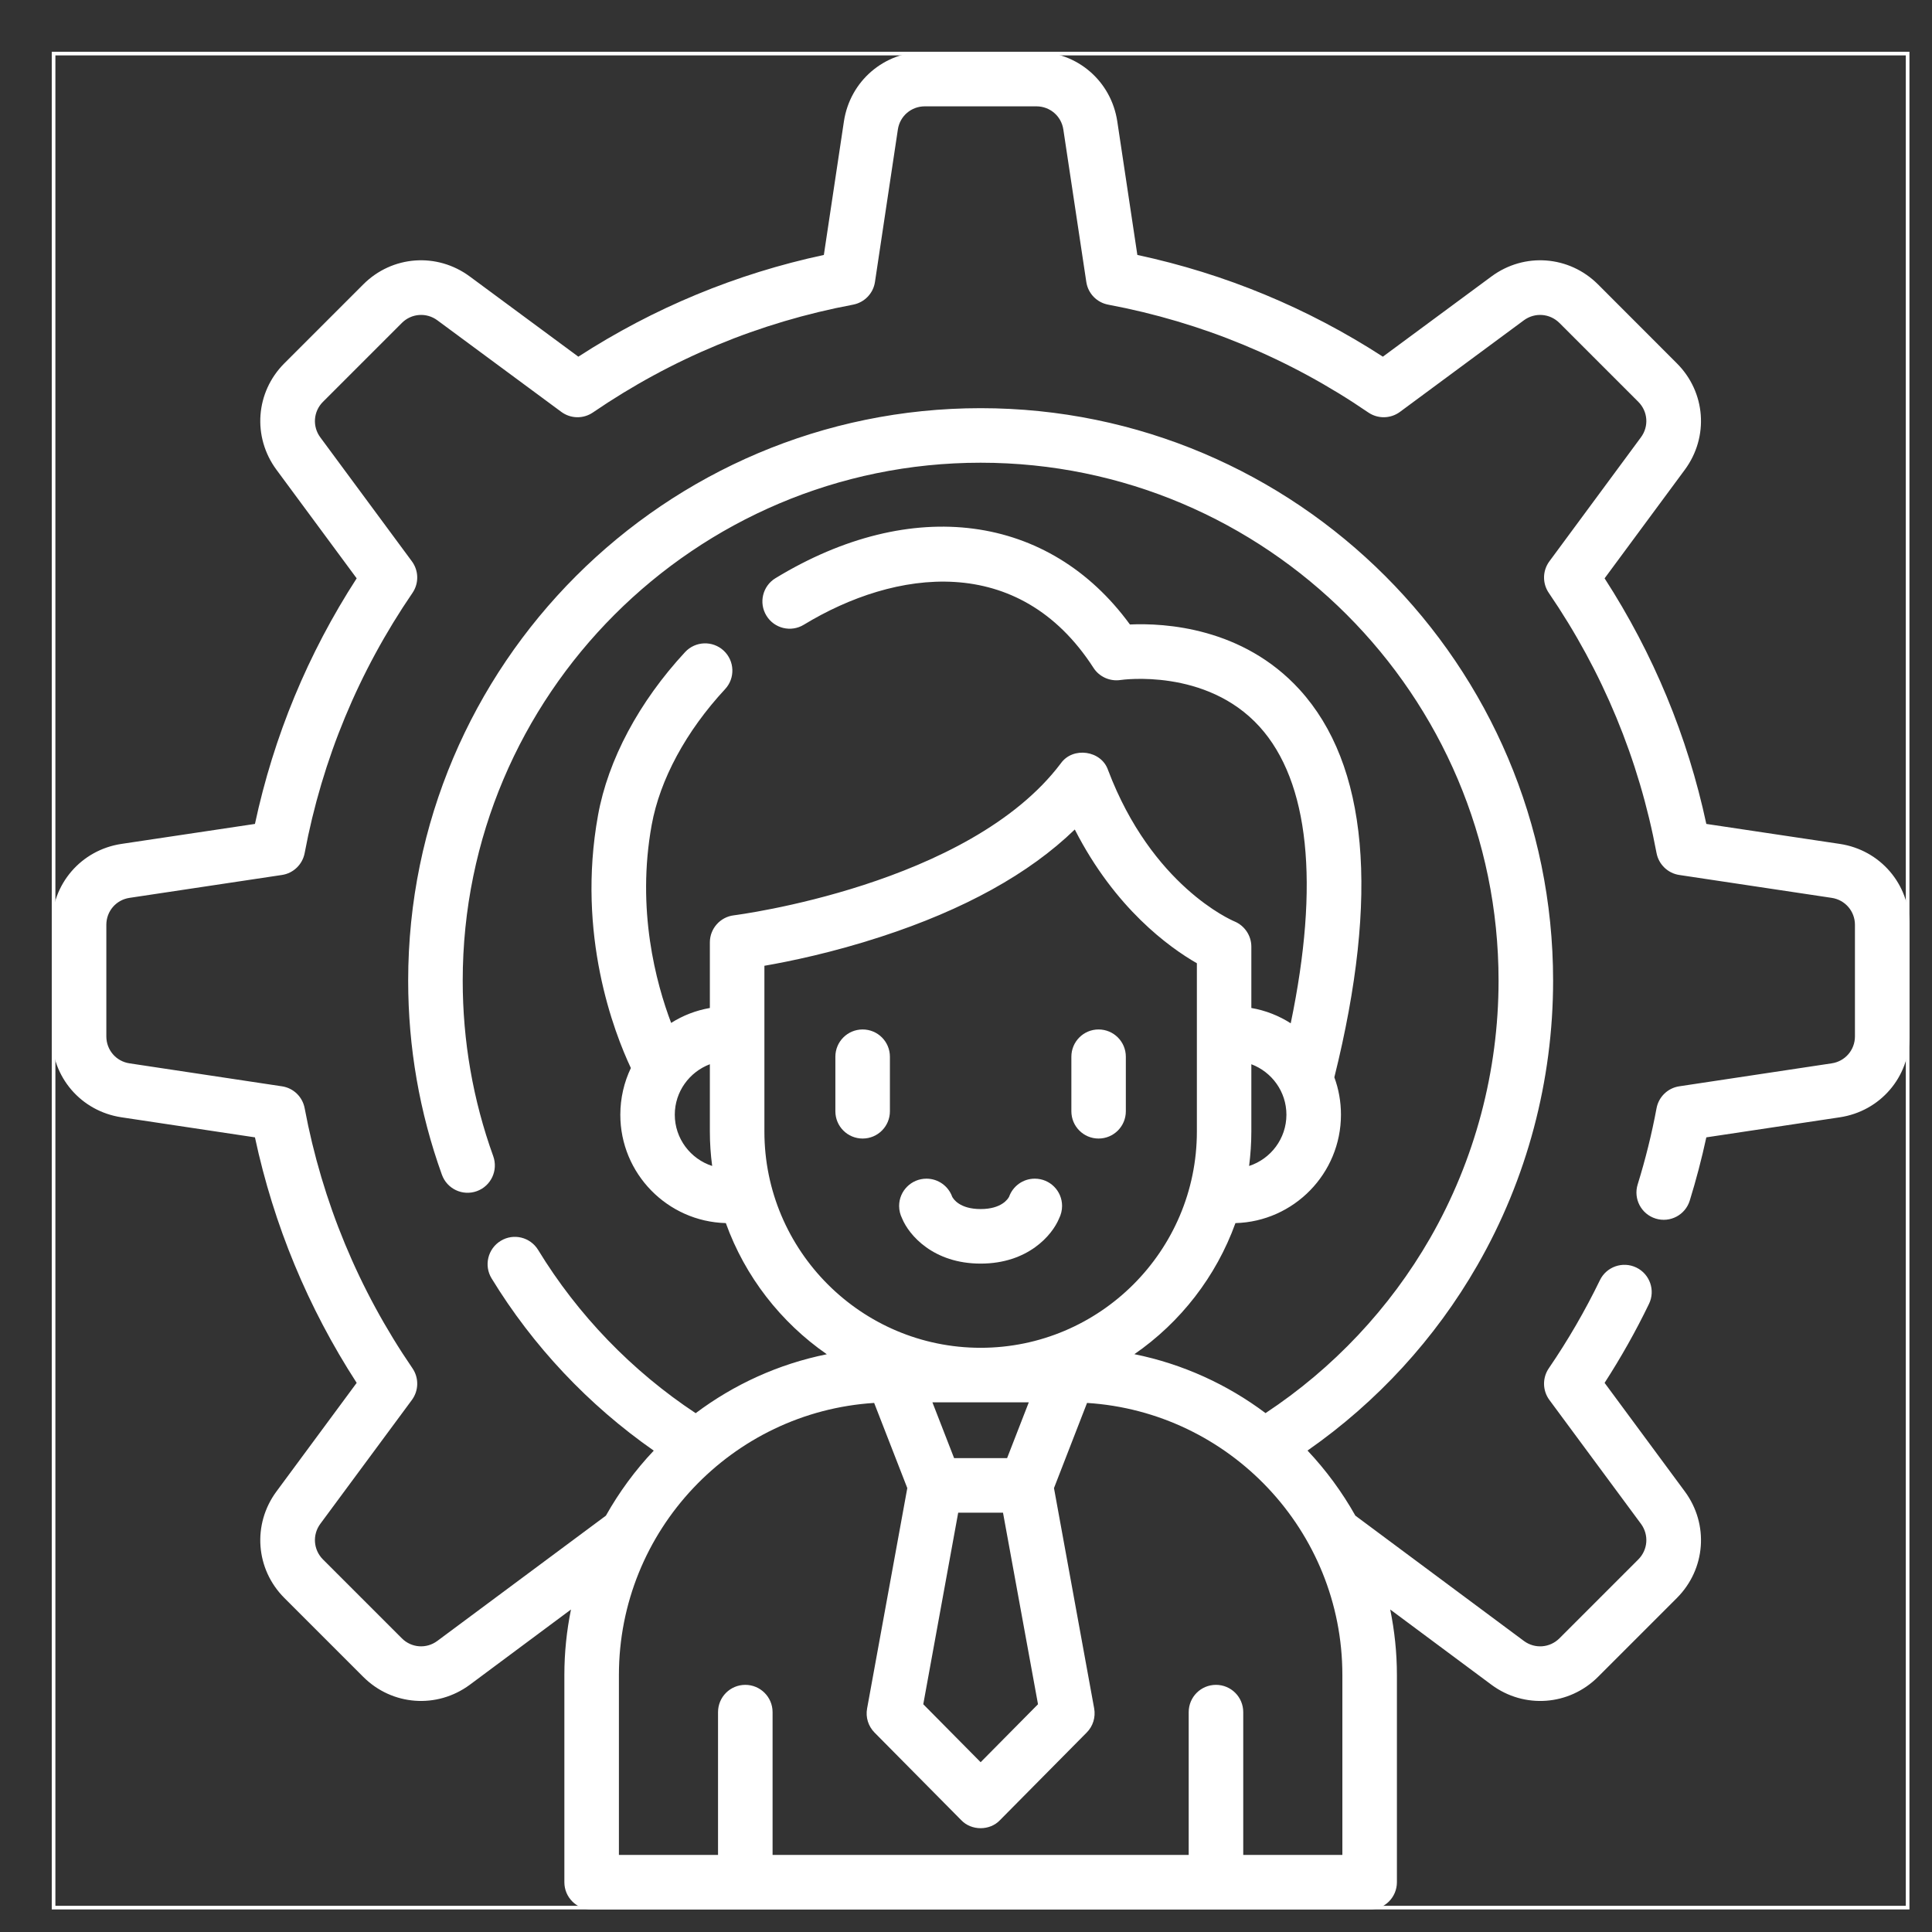 <svg width="26" height="26" viewBox="0 0 26 26" fill="none" xmlns="http://www.w3.org/2000/svg">
<rect x="0" y="0" width="26" height="26" fill="#333333" stroke="none"/>
<g clip-path="url(#clip0_161_194)">
<path d="M11.609 15.322C11.812 15.322 11.976 15.158 11.976 14.955V14.221C11.976 14.018 11.812 13.854 11.609 13.854C11.406 13.854 11.242 14.018 11.242 14.221V14.955C11.242 15.158 11.406 15.322 11.609 15.322Z" fill="white"/>
<path d="M14.784 15.322C14.987 15.322 15.151 15.158 15.151 14.955V14.221C15.151 14.018 14.987 13.854 14.784 13.854C14.582 13.854 14.418 14.018 14.418 14.221V14.955C14.418 15.158 14.582 15.322 14.784 15.322Z" fill="white"/>
<path d="M13.197 17.005C13.833 17.005 14.16 16.623 14.253 16.397C14.278 16.346 14.293 16.29 14.293 16.229C14.293 16.026 14.129 15.862 13.926 15.862C13.766 15.862 13.631 15.963 13.58 16.105C13.566 16.133 13.48 16.271 13.197 16.271C12.913 16.271 12.828 16.133 12.814 16.105C12.763 15.963 12.627 15.862 12.468 15.862C12.265 15.862 12.1 16.026 12.1 16.229C12.1 16.29 12.115 16.346 12.14 16.397C12.233 16.623 12.561 17.005 13.197 17.005Z" fill="white"/>
<path d="M24.76 11.357L22.963 11.088C22.71 9.908 22.25 8.798 21.594 7.783L22.674 6.321C23 5.879 22.955 5.277 22.566 4.889L21.505 3.827C21.116 3.439 20.514 3.394 20.072 3.72L18.61 4.8C17.595 4.143 16.486 3.684 15.306 3.431L15.036 1.634C14.954 1.091 14.497 0.697 13.947 0.697H12.446C11.897 0.697 11.439 1.091 11.357 1.634L11.087 3.431C9.908 3.684 8.798 4.143 7.783 4.8L6.321 3.72C5.879 3.394 5.277 3.439 4.889 3.827L3.827 4.889C3.439 5.277 3.394 5.879 3.72 6.321L4.8 7.783C4.143 8.798 3.684 9.908 3.431 11.088L1.634 11.357C1.091 11.439 0.697 11.897 0.697 12.446V13.947C0.697 14.497 1.091 14.954 1.634 15.036L3.431 15.306C3.684 16.486 4.143 17.595 4.8 18.61L3.72 20.072C3.394 20.514 3.439 21.117 3.827 21.505L4.889 22.567C5.279 22.956 5.882 22.998 6.322 22.673L7.684 21.66C7.626 21.945 7.595 22.24 7.595 22.542V25.33C7.595 25.533 7.759 25.697 7.962 25.697H18.432C18.635 25.697 18.799 25.533 18.799 25.33V22.542C18.799 22.24 18.767 21.945 18.709 21.66L20.073 22.674C20.512 22.998 21.115 22.956 21.505 22.567L22.567 21.505C22.955 21.116 23 20.514 22.674 20.072L21.594 18.61C21.814 18.269 22.015 17.913 22.191 17.548C22.28 17.366 22.203 17.146 22.021 17.058C21.839 16.97 21.619 17.046 21.531 17.228C21.332 17.638 21.101 18.037 20.843 18.414C20.755 18.543 20.758 18.714 20.851 18.84L22.084 20.508C22.192 20.656 22.177 20.856 22.048 20.986L20.986 22.048C20.857 22.177 20.656 22.192 20.509 22.084L18.24 20.397C18.061 20.079 17.845 19.785 17.596 19.521C18.53 18.87 19.315 18.016 19.882 17.027C20.549 15.867 20.901 14.542 20.901 13.197C20.901 8.949 17.445 5.493 13.197 5.493C8.949 5.493 5.493 8.949 5.493 13.197C5.493 14.094 5.646 14.973 5.947 15.809C6.016 16 6.226 16.099 6.417 16.03C6.608 15.961 6.706 15.751 6.638 15.56C6.365 14.804 6.227 14.009 6.227 13.197C6.227 9.354 9.354 6.227 13.197 6.227C17.04 6.227 20.167 9.354 20.167 13.197C20.167 14.414 19.848 15.613 19.246 16.662C18.703 17.607 17.94 18.417 17.031 19.017C16.518 18.632 15.918 18.356 15.266 18.224C15.886 17.796 16.366 17.18 16.626 16.46C17.412 16.439 18.046 15.793 18.046 15.001C18.046 14.825 18.015 14.655 17.957 14.498C18.567 12.046 18.41 10.291 17.489 9.28C16.724 8.442 15.673 8.383 15.206 8.404C14.119 6.914 12.271 6.664 10.436 7.781C10.263 7.886 10.208 8.112 10.314 8.285C10.419 8.458 10.645 8.513 10.818 8.407C12.042 7.663 13.708 7.424 14.716 8.988C14.794 9.109 14.938 9.173 15.081 9.151C15.093 9.149 16.232 8.986 16.951 9.78C17.619 10.518 17.761 11.891 17.37 13.771C17.212 13.67 17.033 13.598 16.84 13.565V12.739C16.84 12.592 16.75 12.457 16.613 12.4C16.568 12.381 15.501 11.919 14.912 10.364C14.822 10.098 14.438 10.044 14.276 10.273C13.04 11.914 9.907 12.314 9.876 12.318C9.692 12.34 9.553 12.497 9.553 12.682V13.565C9.364 13.598 9.188 13.667 9.032 13.766C8.828 13.228 8.563 12.242 8.77 11.102C8.881 10.491 9.232 9.841 9.758 9.274C9.896 9.126 9.887 8.894 9.739 8.756C9.59 8.618 9.358 8.627 9.22 8.775C8.6 9.444 8.183 10.224 8.048 10.971C7.756 12.581 8.265 13.894 8.49 14.373C8.399 14.563 8.348 14.777 8.348 15.002C8.348 15.793 8.981 16.439 9.768 16.46C10.027 17.18 10.508 17.796 11.127 18.225C10.476 18.356 9.876 18.632 9.362 19.018C8.506 18.452 7.776 17.697 7.242 16.821C7.136 16.648 6.911 16.593 6.738 16.699C6.565 16.805 6.51 17.03 6.615 17.203C7.172 18.116 7.921 18.91 8.798 19.522C8.549 19.785 8.333 20.079 8.154 20.397L5.885 22.083C5.738 22.192 5.537 22.177 5.408 22.048L4.346 20.986C4.217 20.856 4.202 20.656 4.31 20.508L5.543 18.84C5.636 18.714 5.639 18.543 5.551 18.414C4.825 17.353 4.337 16.175 4.1 14.914C4.071 14.76 3.949 14.642 3.794 14.619L1.743 14.31C1.562 14.283 1.431 14.13 1.431 13.947V12.446C1.431 12.263 1.562 12.11 1.743 12.083L3.794 11.775C3.949 11.752 4.071 11.633 4.1 11.48C4.337 10.219 4.825 9.041 5.551 7.979C5.639 7.85 5.636 7.68 5.543 7.554L4.31 5.885C4.202 5.738 4.217 5.537 4.346 5.408L5.408 4.346C5.537 4.217 5.738 4.202 5.885 4.31L7.554 5.543C7.68 5.636 7.85 5.639 7.979 5.551C9.041 4.825 10.219 4.337 11.48 4.1C11.633 4.071 11.752 3.949 11.775 3.794L12.083 1.743C12.11 1.562 12.263 1.431 12.446 1.431H13.947C14.13 1.431 14.283 1.562 14.31 1.743L14.619 3.794C14.642 3.949 14.76 4.071 14.914 4.1C16.175 4.337 17.353 4.825 18.414 5.551C18.543 5.639 18.714 5.636 18.84 5.543L20.508 4.31C20.656 4.202 20.856 4.217 20.986 4.346L22.048 5.408C22.177 5.537 22.192 5.738 22.083 5.885L20.851 7.554C20.758 7.68 20.755 7.85 20.843 7.979C21.569 9.041 22.057 10.219 22.293 11.48C22.322 11.633 22.445 11.752 22.599 11.775L24.65 12.083C24.831 12.11 24.963 12.263 24.963 12.446V13.947C24.963 14.13 24.831 14.283 24.65 14.31L22.599 14.619C22.445 14.642 22.322 14.76 22.293 14.914C22.229 15.259 22.143 15.604 22.039 15.94C21.979 16.133 22.087 16.339 22.281 16.399C22.475 16.459 22.68 16.351 22.74 16.157C22.826 15.878 22.901 15.593 22.963 15.306L24.76 15.036C25.303 14.954 25.697 14.497 25.697 13.947V12.446C25.697 11.897 25.303 11.439 24.76 11.357ZM16.84 15.228V14.322C17.116 14.426 17.312 14.691 17.312 15.001C17.312 15.323 17.101 15.597 16.81 15.691C16.829 15.54 16.84 15.385 16.84 15.228ZM9.081 15.001C9.081 14.691 9.278 14.426 9.553 14.322V15.228C9.553 15.385 9.564 15.54 9.584 15.691C9.293 15.597 9.081 15.323 9.081 15.001ZM10.287 15.228V12.997C10.628 12.938 11.204 12.819 11.853 12.607C12.975 12.242 13.85 11.758 14.464 11.163C15.006 12.226 15.739 12.752 16.107 12.963V15.228C16.107 16.832 14.801 18.138 13.197 18.138C11.592 18.138 10.287 16.832 10.287 15.228ZM12.895 20.357H13.498L13.969 22.935L13.197 23.715L12.425 22.935L12.895 20.357ZM12.548 18.872H13.845L13.553 19.623H12.84L12.548 18.872ZM8.329 22.542C8.329 20.597 9.85 19.001 11.764 18.88L12.21 20.026L11.669 22.992C11.647 23.11 11.685 23.231 11.769 23.316L12.936 24.495C13.073 24.639 13.321 24.639 13.457 24.495L14.624 23.316C14.709 23.231 14.746 23.11 14.725 22.992L14.184 20.026L14.629 18.88C16.544 19.001 18.065 20.597 18.065 22.542V24.963H16.731V23.041C16.731 22.838 16.567 22.674 16.364 22.674C16.161 22.674 15.997 22.838 15.997 23.041V24.963H10.397V23.041C10.397 22.838 10.232 22.674 10.03 22.674C9.827 22.674 9.663 22.838 9.663 23.041V24.963H8.329V22.542Z" fill="white"/>
</g>
<rect x="0.721" y="0.721" width="24.951" height="24.951" stroke="white" stroke-width="0.049"/>
<defs>
<clipPath id="clip0_161_194">
<rect x="0.697" y="0.697" width="25" height="25" fill="white"/>
</clipPath>
</defs>
</svg>
